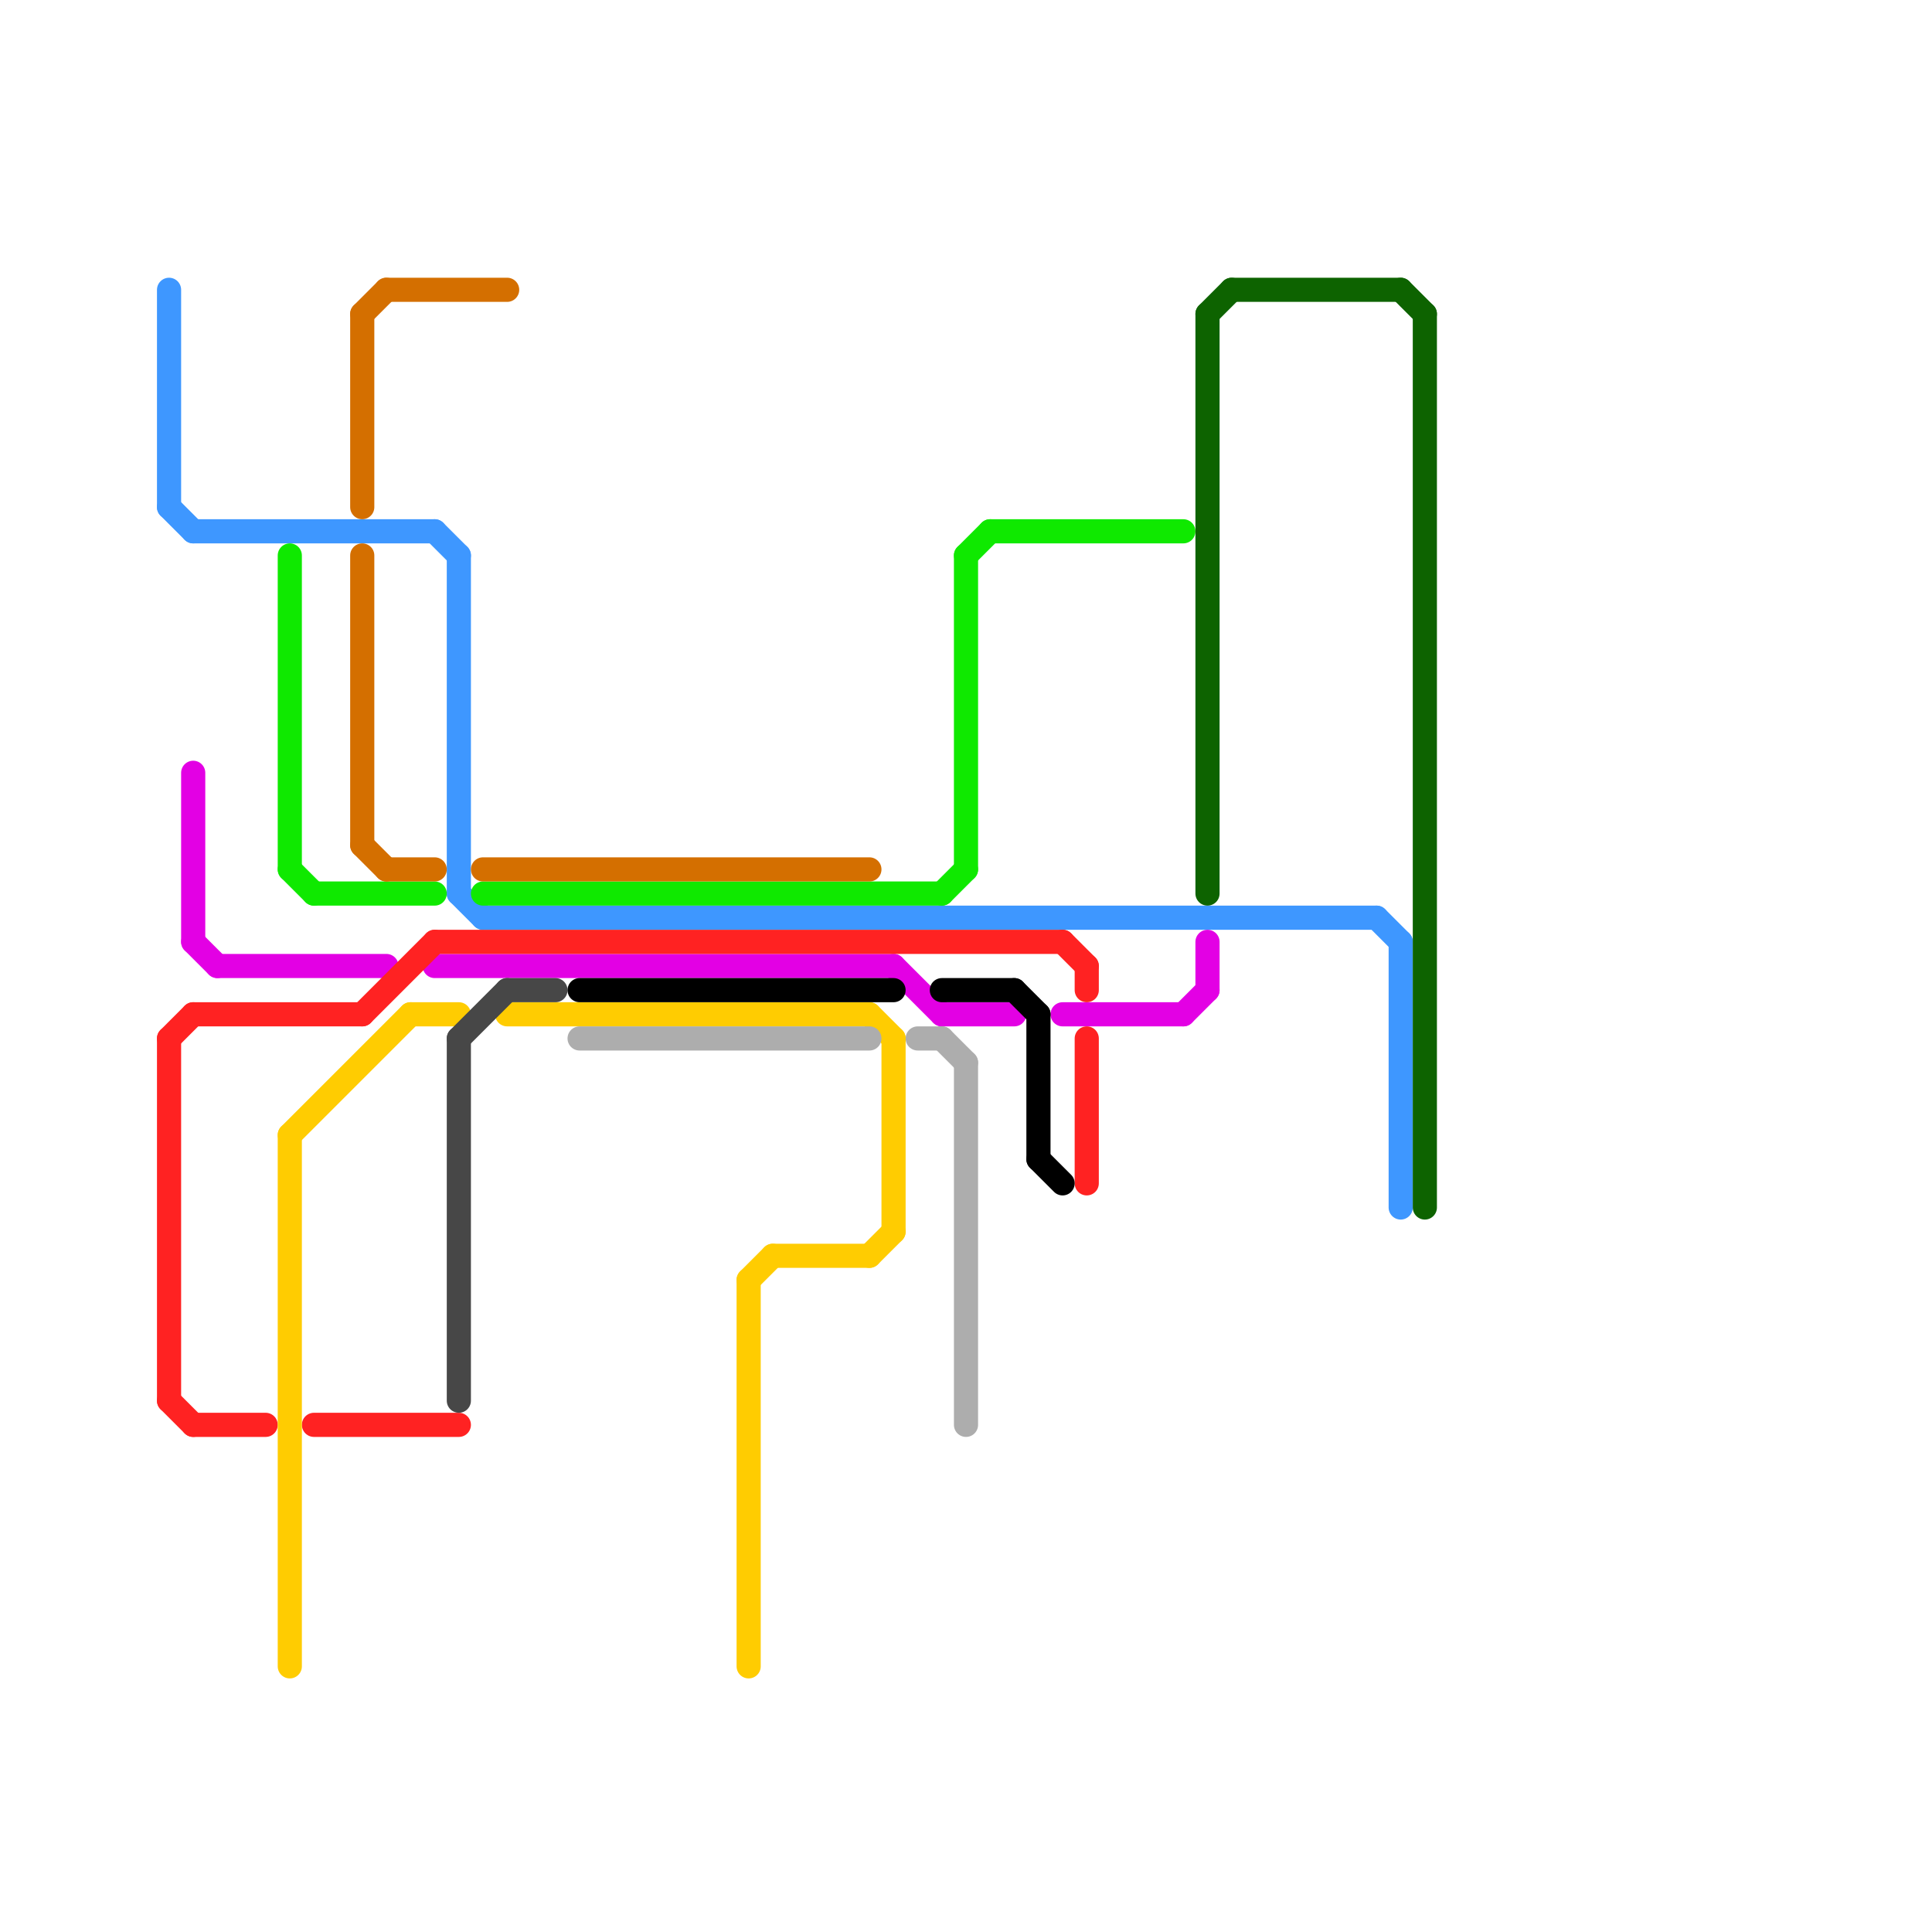 
<svg version="1.1" xmlns="http://www.w3.org/2000/svg" viewBox="0 0 80 80">
<style>text { font: 1px Helvetica; font-weight: 600; white-space: pre; dominant-baseline: central; } line { stroke-width: 1; fill: none; stroke-linecap: round; stroke-linejoin: round; } .c0 { stroke: #3e97ff } .c1 { stroke: #e300e4 } .c2 { stroke: #ff2222 } .c3 { stroke: #0fe900 } .c4 { stroke: #ffcc01 } .c5 { stroke: #d46f00 } .c6 { stroke: #474747 } .c7 { stroke: #000000 } .c8 { stroke: #adadad } .c9 { stroke: #0d6300 }</style><defs><g id="wm-xf"><circle r="1.2" fill="#000"/><circle r="0.9" fill="#fff"/><circle r="0.6" fill="#000"/><circle r="0.3" fill="#fff"/></g><g id="wm"><circle r="0.6" fill="#000"/><circle r="0.3" fill="#fff"/></g></defs><line class="c0" x1="20" y1="38" x2="57" y2="38"/><line class="c0" x1="58" y1="39" x2="58" y2="50"/><line class="c0" x1="18" y1="22" x2="19" y2="23"/><line class="c0" x1="8" y1="22" x2="18" y2="22"/><line class="c0" x1="7" y1="21" x2="8" y2="22"/><line class="c0" x1="19" y1="37" x2="20" y2="38"/><line class="c0" x1="19" y1="23" x2="19" y2="37"/><line class="c0" x1="57" y1="38" x2="58" y2="39"/><line class="c0" x1="7" y1="12" x2="7" y2="21"/><line class="c1" x1="39" y1="42" x2="42" y2="42"/><line class="c1" x1="44" y1="42" x2="49" y2="42"/><line class="c1" x1="50" y1="39" x2="50" y2="41"/><line class="c1" x1="9" y1="40" x2="16" y2="40"/><line class="c1" x1="8" y1="39" x2="9" y2="40"/><line class="c1" x1="8" y1="32" x2="8" y2="39"/><line class="c1" x1="18" y1="40" x2="37" y2="40"/><line class="c1" x1="37" y1="40" x2="39" y2="42"/><line class="c1" x1="49" y1="42" x2="50" y2="41"/><line class="c2" x1="44" y1="39" x2="45" y2="40"/><line class="c2" x1="45" y1="43" x2="45" y2="49"/><line class="c2" x1="7" y1="43" x2="8" y2="42"/><line class="c2" x1="8" y1="42" x2="15" y2="42"/><line class="c2" x1="8" y1="59" x2="11" y2="59"/><line class="c2" x1="7" y1="58" x2="8" y2="59"/><line class="c2" x1="13" y1="59" x2="19" y2="59"/><line class="c2" x1="7" y1="43" x2="7" y2="58"/><line class="c2" x1="15" y1="42" x2="18" y2="39"/><line class="c2" x1="18" y1="39" x2="44" y2="39"/><line class="c2" x1="45" y1="40" x2="45" y2="41"/><line class="c3" x1="12" y1="36" x2="13" y2="37"/><line class="c3" x1="13" y1="37" x2="18" y2="37"/><line class="c3" x1="40" y1="23" x2="40" y2="36"/><line class="c3" x1="12" y1="23" x2="12" y2="36"/><line class="c3" x1="40" y1="23" x2="41" y2="22"/><line class="c3" x1="39" y1="37" x2="40" y2="36"/><line class="c3" x1="41" y1="22" x2="49" y2="22"/><line class="c3" x1="20" y1="37" x2="39" y2="37"/><line class="c4" x1="32" y1="52" x2="36" y2="52"/><line class="c4" x1="31" y1="53" x2="31" y2="69"/><line class="c4" x1="31" y1="53" x2="32" y2="52"/><line class="c4" x1="17" y1="42" x2="19" y2="42"/><line class="c4" x1="12" y1="47" x2="17" y2="42"/><line class="c4" x1="36" y1="52" x2="37" y2="51"/><line class="c4" x1="36" y1="42" x2="37" y2="43"/><line class="c4" x1="12" y1="47" x2="12" y2="69"/><line class="c4" x1="37" y1="43" x2="37" y2="51"/><line class="c4" x1="21" y1="42" x2="36" y2="42"/><line class="c5" x1="15" y1="23" x2="15" y2="35"/><line class="c5" x1="15" y1="13" x2="16" y2="12"/><line class="c5" x1="16" y1="12" x2="21" y2="12"/><line class="c5" x1="16" y1="36" x2="18" y2="36"/><line class="c5" x1="20" y1="36" x2="36" y2="36"/><line class="c5" x1="15" y1="35" x2="16" y2="36"/><line class="c5" x1="15" y1="13" x2="15" y2="21"/><line class="c6" x1="19" y1="43" x2="21" y2="41"/><line class="c6" x1="19" y1="43" x2="19" y2="58"/><line class="c6" x1="21" y1="41" x2="23" y2="41"/><line class="c7" x1="43" y1="48" x2="44" y2="49"/><line class="c7" x1="42" y1="41" x2="43" y2="42"/><line class="c7" x1="39" y1="41" x2="42" y2="41"/><line class="c7" x1="24" y1="41" x2="37" y2="41"/><line class="c7" x1="43" y1="42" x2="43" y2="48"/><line class="c8" x1="38" y1="43" x2="39" y2="43"/><line class="c8" x1="39" y1="43" x2="40" y2="44"/><line class="c8" x1="40" y1="44" x2="40" y2="59"/><line class="c8" x1="24" y1="43" x2="36" y2="43"/><line class="c9" x1="50" y1="13" x2="51" y2="12"/><line class="c9" x1="59" y1="13" x2="59" y2="50"/><line class="c9" x1="51" y1="12" x2="58" y2="12"/><line class="c9" x1="58" y1="12" x2="59" y2="13"/><line class="c9" x1="50" y1="13" x2="50" y2="37"/>
</svg>
